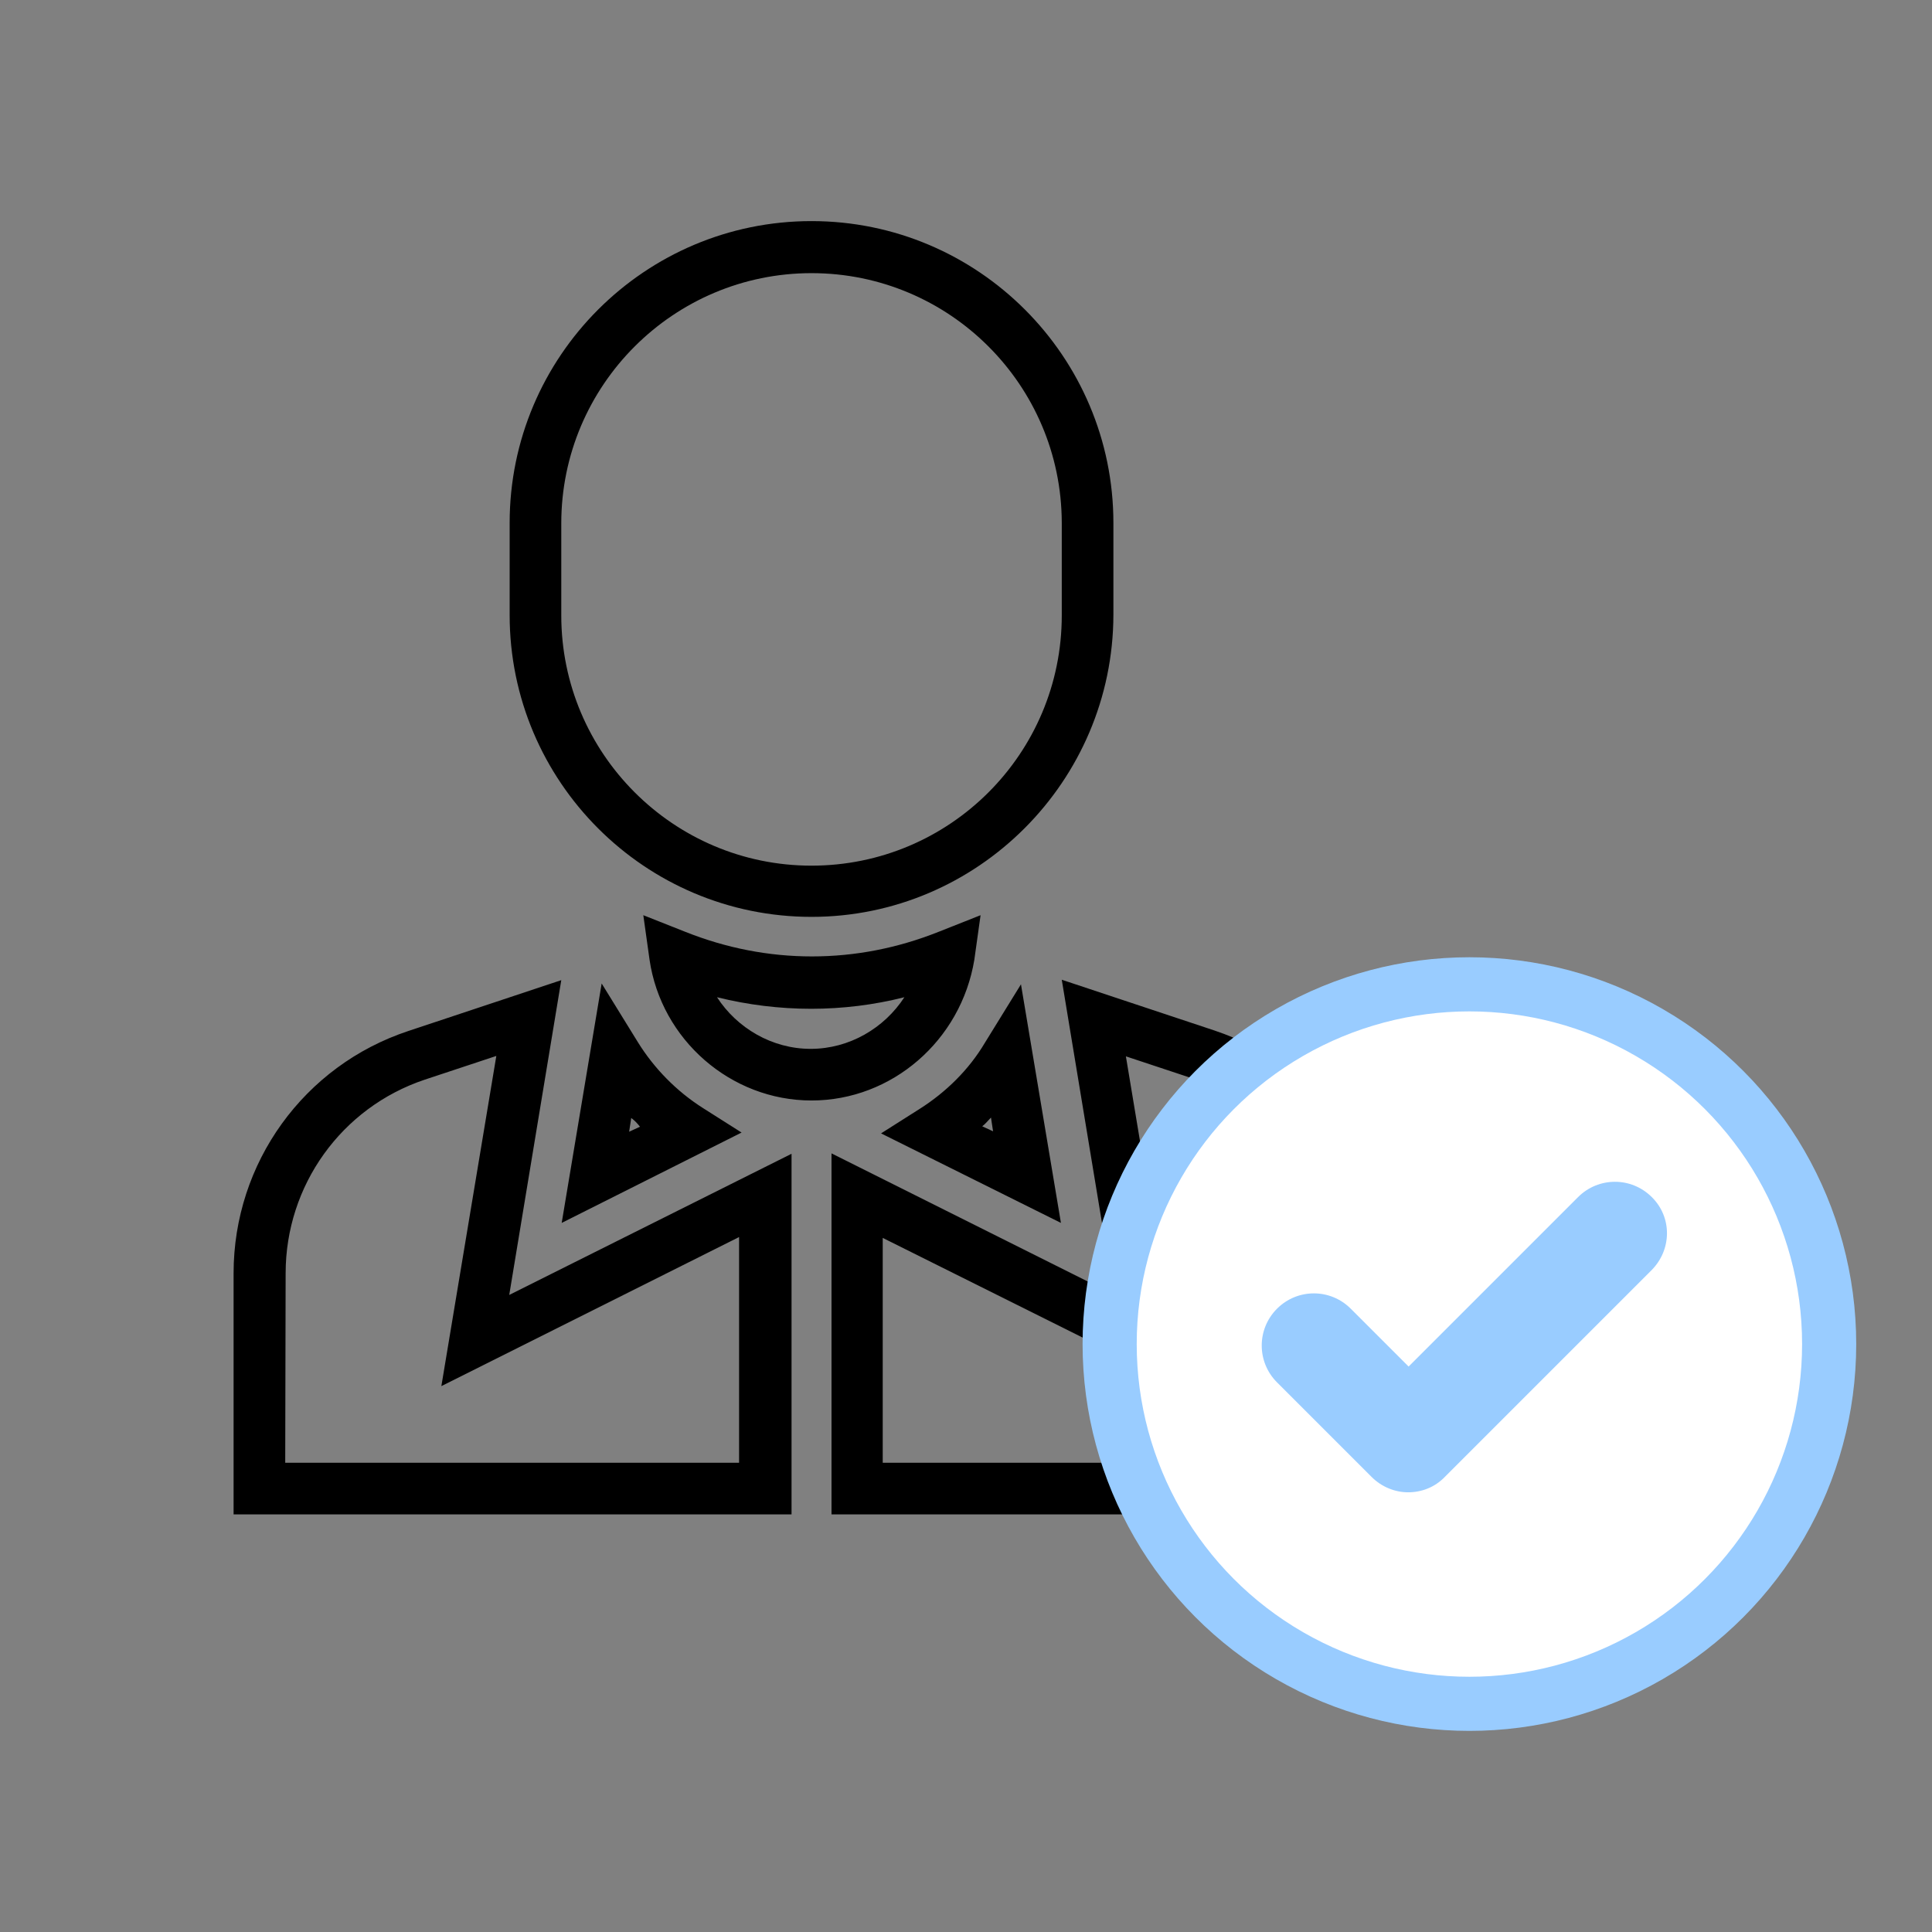 <?xml version="1.0" encoding="utf-8"?>
<!-- Generator: Adobe Illustrator 22.1.0, SVG Export Plug-In . SVG Version: 6.00 Build 0)  -->
<svg version="1.1" id="Layer_1" xmlns="http://www.w3.org/2000/svg" xmlns:xlink="http://www.w3.org/1999/xlink" x="0px" y="0px"
	 viewBox="0 0 464 464" style="enable-background:new 0 0 464 464;" xml:space="preserve">
<rect x="0" y="0" width="464" height="464" fill="#808080" stroke="none"/>
<style type="text/css">
	.st0{fill:#FFFFFF;stroke:#99CCFF;stroke-width:13;stroke-miterlimit:10;}
	.st1{fill:#99CCFF;}
</style>
<g>
	<g>
		<path d="M333.6,363.7H199.7V277l67.8,33.9L255,235.3l36.7,12.2c25.1,8.4,42,31.7,42,58.2v58H333.6z M212,351.3h109v-45.4
			c0-21.1-13.5-39.8-33.4-46.5l-17.2-5.7l13.2,79.3L212,297.3V351.3L212,351.3z M190.1,363.7h-134v-57.9c0-26.5,16.9-49.9,42-58.2
			l36.7-12.2L122.3,311l67.8-33.9V363.7z M68.5,351.3h109v-54.2L106,332.9l13.2-79.3l-17.2,5.7c-20,6.7-33.4,25.4-33.4,46.5
			L68.5,351.3L68.5,351.3z M254.8,293.7l-43.2-21.5l9.3-5.9c6.3-4,11.8-9.4,15.6-15.8l8.7-14.1L254.8,293.7z M235.9,270.5l2.6,1.2
			l-0.5-3.3C237.3,269.1,236.7,269.9,235.9,270.5z M134.9,293.7l9.6-57.5l8.7,14.1c3.9,6.3,9.3,11.8,15.6,15.8l9.3,5.9L134.9,293.7z
			 M151.6,268.5l-0.5,3.3l2.6-1.2C153,269.7,152.4,269.1,151.6,268.5z M194.9,264.3c-19.4,0-36.1-14.6-38.9-33.8l-1.5-10.7l10.1,4
			c9.8,3.9,20,5.9,30.4,5.9s20.6-2,30.4-5.9l10.1-4l-1.5,10.7C230.8,249.9,214.2,264.3,194.9,264.3z M172.2,239.5
			c4.8,7.4,13.2,12.4,22.5,12.4s17.7-5,22.5-12.4C202.6,243.2,187.1,243.2,172.2,239.5z M194.9,220.2c-40,0-72.5-32.5-72.5-72.5
			v-22.1c0-40,32.5-72.5,72.5-72.5s72.5,32.5,72.5,72.5v22.1C267.3,187.6,234.8,220.2,194.9,220.2z M194.9,65.6
			c-33.1,0-60.1,26.9-60.1,60.1v22.1c0,33.1,26.9,60.1,60.1,60.1S255,181,255,147.8v-22.3C254.9,92.4,228,65.6,194.9,65.6z"/>
	</g>
</g>
<circle class="st0" cx="352.9" cy="322.8" r="86.4"/>
<g>
	<g>
		<path class="st1" d="M396.7,287.5c-4.9-4.9-12.8-4.9-17.7,0l-40.7,40.7l-13.9-13.9c-4.9-4.9-12.8-4.9-17.7,0
			c-4.9,4.9-4.9,12.8,0,17.7l22.7,22.7c2.4,2.4,5.6,3.7,8.8,3.7s6.4-1.2,8.8-3.7l49.5-49.5C401.6,300.2,401.6,292.3,396.7,287.5z"/>
	</g>
</g>
</svg>
